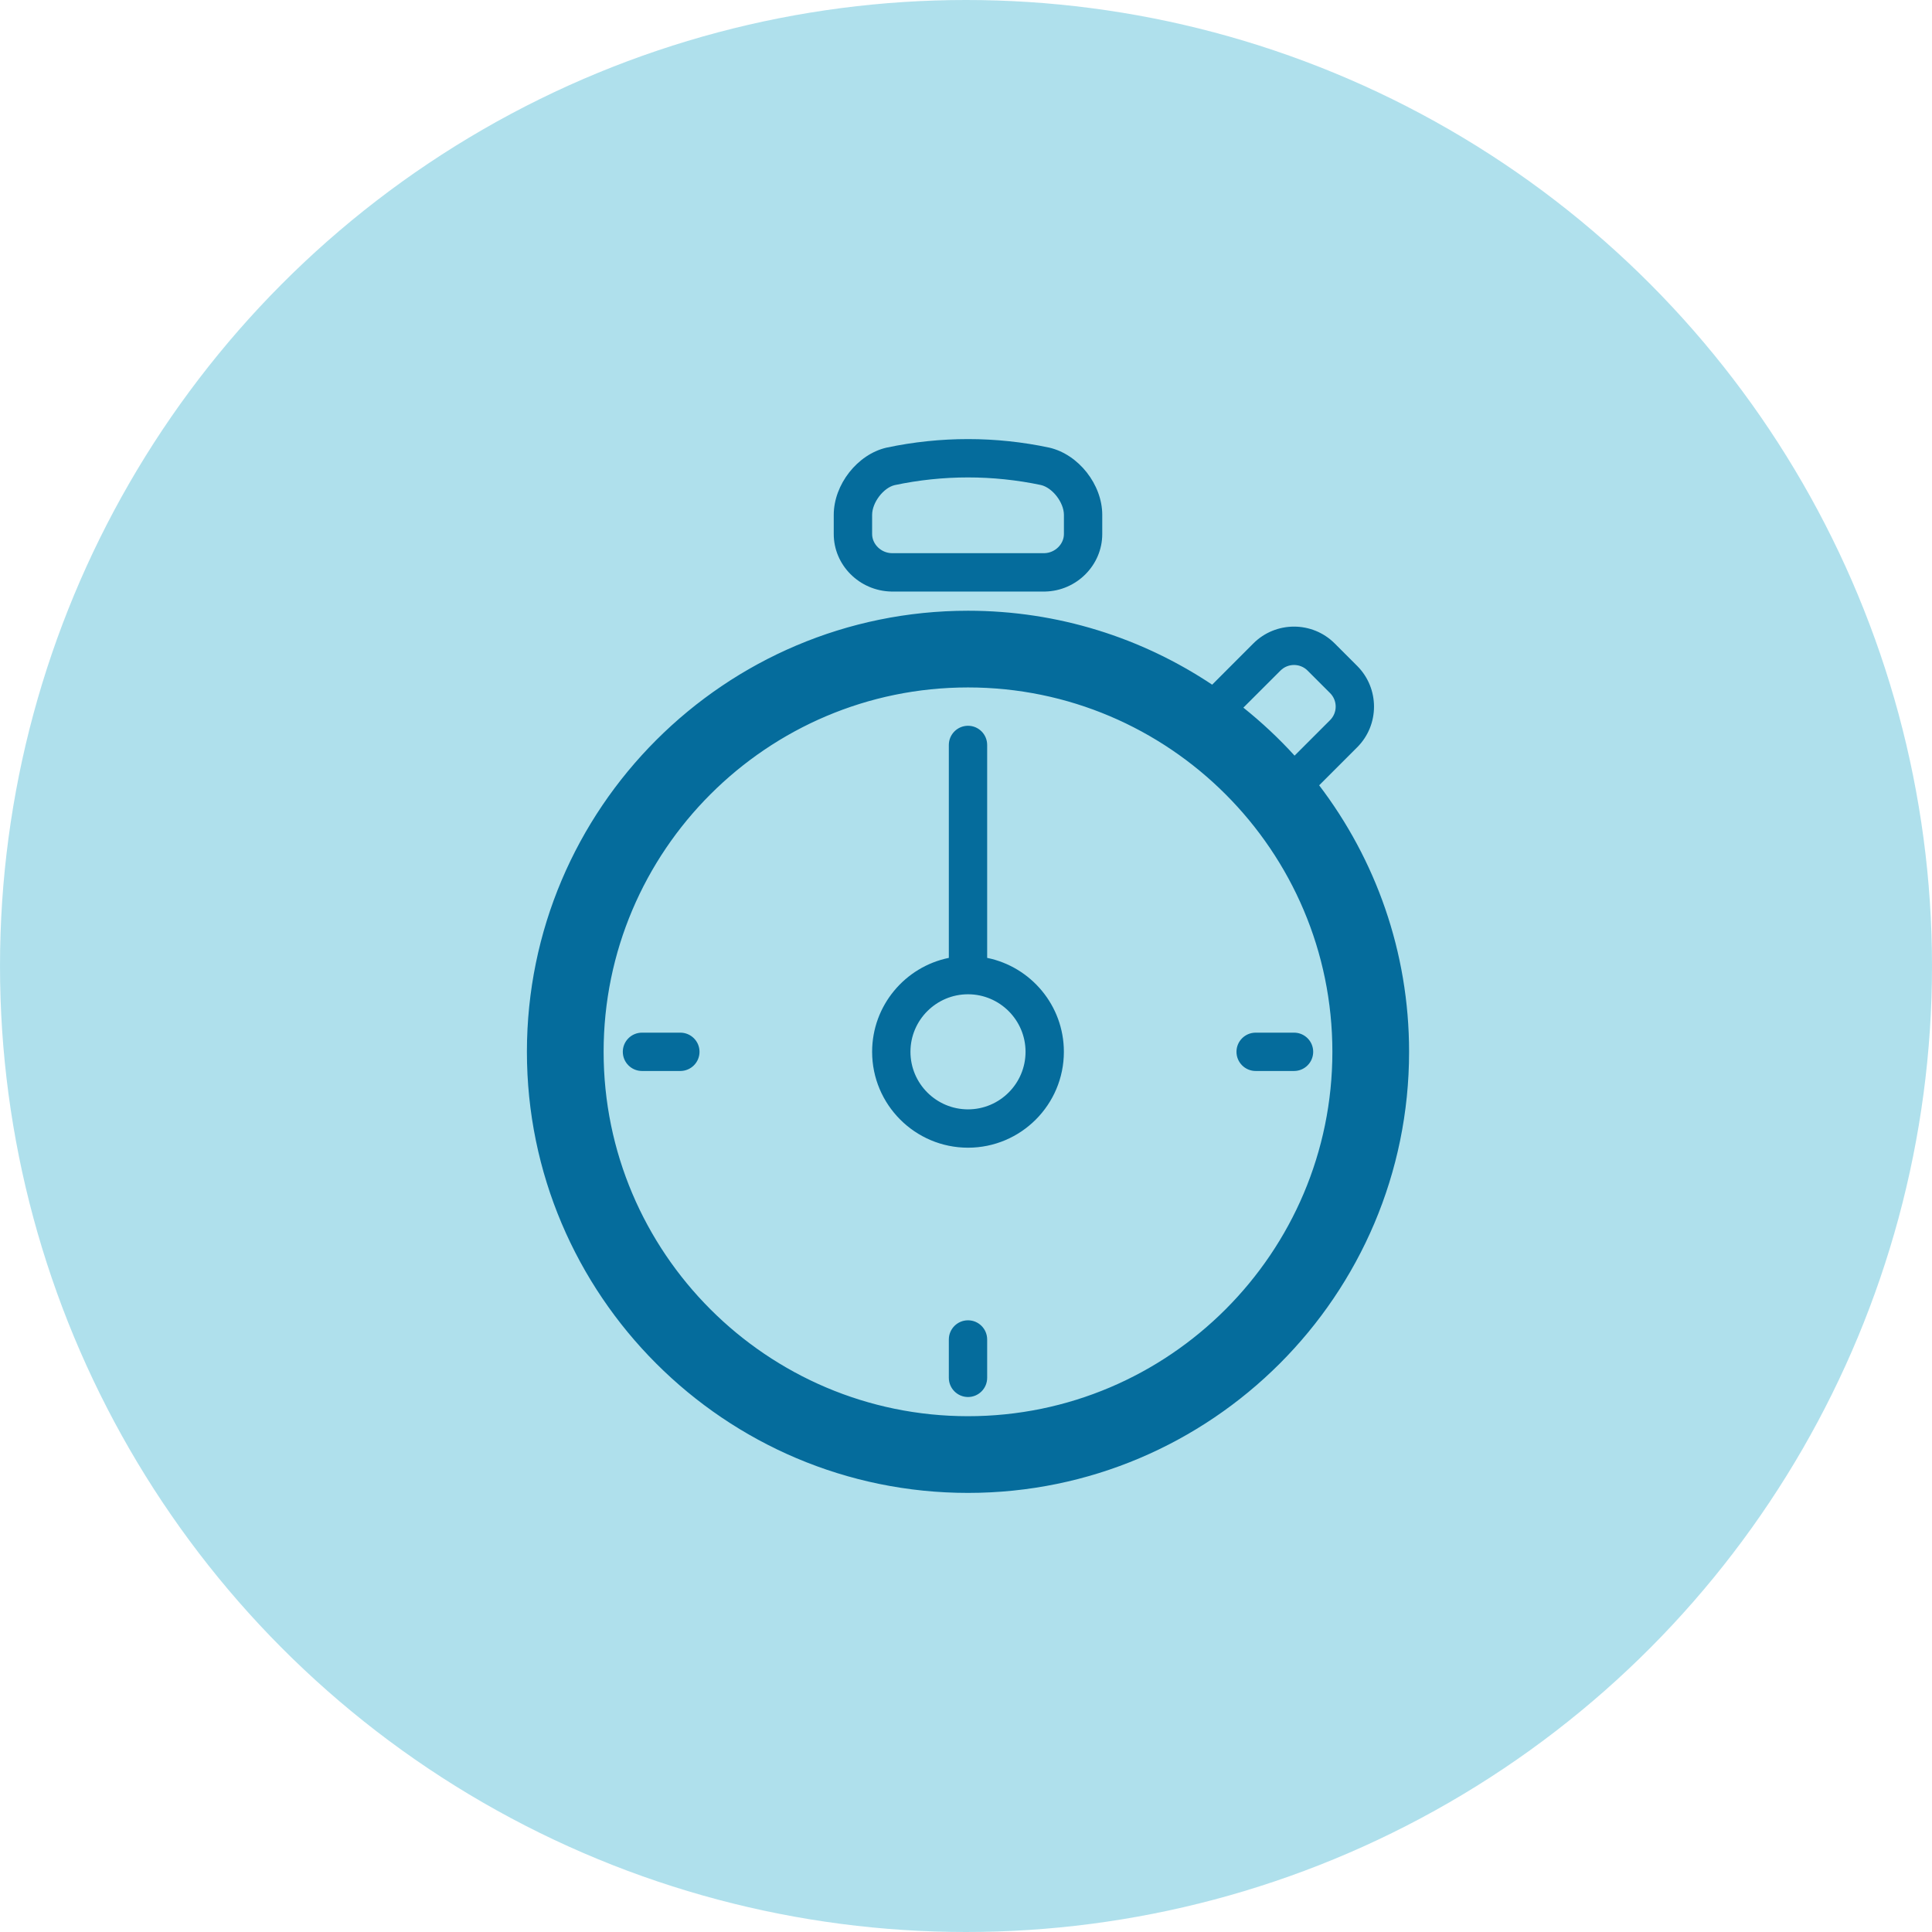 <svg width="44" height="44" viewBox="0 0 44 44" fill="none" xmlns="http://www.w3.org/2000/svg">
<circle opacity="0.5" cx="22" cy="22" r="22" fill="#60C2DB"/>
<path fill-rule="evenodd" clip-rule="evenodd" d="M20.299 13.472H23.797H23.802C24.521 13.457 25.104 12.869 25.103 12.162V11.724C25.102 11.034 24.564 10.348 23.895 10.194C22.682 9.936 21.418 9.934 20.188 10.195C19.527 10.348 18.989 11.034 18.988 11.725V12.161C18.987 12.868 19.57 13.457 20.299 13.472ZM19.862 11.726C19.862 11.444 20.121 11.107 20.377 11.048C20.924 10.932 21.486 10.873 22.046 10.873C22.605 10.873 23.167 10.932 23.706 11.046C23.97 11.107 24.229 11.444 24.23 11.725V12.163C24.23 12.393 24.028 12.591 23.788 12.598H20.308C20.066 12.593 19.862 12.394 19.862 12.162V11.726H19.862ZM30.909 17.019L30.043 17.885C31.327 19.572 32.091 21.675 32.091 23.954C32.091 29.494 27.585 34 22.046 34C16.506 34 12 29.494 12 23.954C12 18.415 16.506 13.909 22.046 13.909C24.101 13.909 26.012 14.53 27.606 15.593L28.544 14.654C29.055 14.143 29.886 14.143 30.397 14.654L30.909 15.166C31.42 15.677 31.42 16.509 30.909 17.019ZM29.779 15.272C29.609 15.102 29.332 15.102 29.162 15.272L28.317 16.116C28.734 16.45 29.125 16.815 29.483 17.209L30.291 16.401C30.462 16.231 30.462 15.954 30.291 15.784L29.779 15.272ZM13.747 23.954C13.747 28.53 17.47 32.253 22.046 32.253C26.622 32.253 30.344 28.53 30.344 23.954C30.344 19.378 26.622 15.656 22.046 15.656C17.47 15.656 13.747 19.378 13.747 23.954ZM22.482 16.966V21.815C23.478 22.018 24.229 22.9 24.229 23.954C24.229 25.159 23.25 26.138 22.046 26.138C20.841 26.138 19.862 25.159 19.862 23.954C19.862 22.9 20.613 22.018 21.609 21.815V16.966C21.609 16.725 21.805 16.529 22.046 16.529C22.287 16.529 22.482 16.725 22.482 16.966ZM20.735 23.954C20.735 24.677 21.323 25.265 22.046 25.265C22.768 25.265 23.356 24.677 23.356 23.954C23.356 23.232 22.768 22.644 22.046 22.644C21.323 22.644 20.735 23.232 20.735 23.954ZM14.621 23.518H15.494C15.735 23.518 15.931 23.713 15.931 23.954C15.931 24.195 15.735 24.391 15.494 24.391H14.621C14.38 24.391 14.184 24.195 14.184 23.954C14.184 23.713 14.38 23.518 14.621 23.518ZM29.471 23.518H28.597C28.356 23.518 28.16 23.713 28.16 23.954C28.16 24.195 28.356 24.391 28.597 24.391H29.471C29.712 24.391 29.907 24.195 29.907 23.954C29.907 23.713 29.712 23.518 29.471 23.518ZM21.609 30.506C21.609 30.265 21.805 30.069 22.046 30.069C22.287 30.069 22.482 30.265 22.482 30.506V31.379C22.482 31.62 22.287 31.816 22.046 31.816C21.805 31.816 21.609 31.62 21.609 31.379V30.506Z" fill="#056C9C"/>
</svg>
